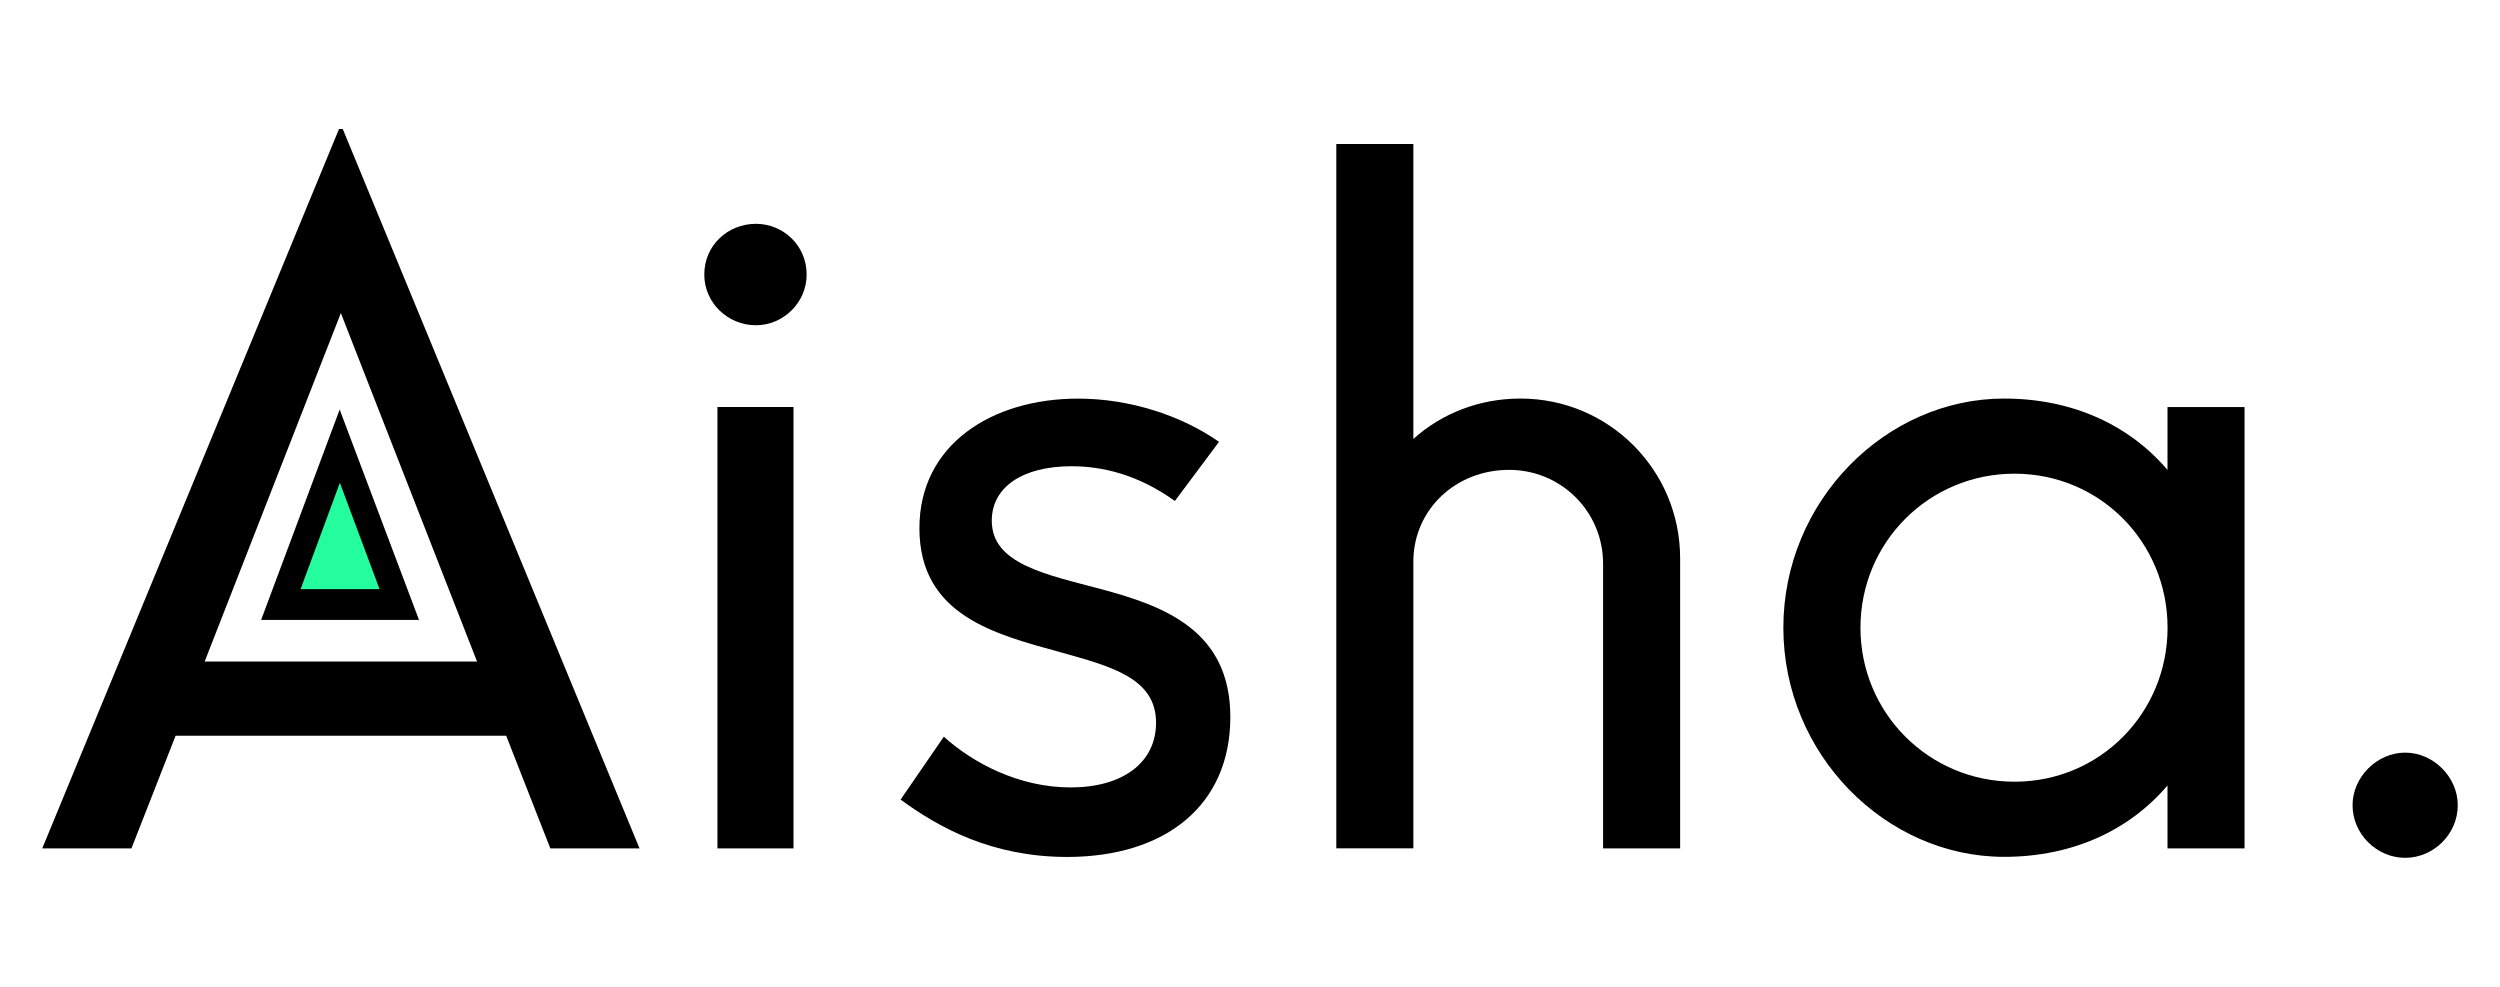 <?xml version="1.0" encoding="UTF-8"?> <svg xmlns="http://www.w3.org/2000/svg" clip-rule="evenodd" fill-rule="evenodd" stroke-linejoin="round" stroke-miterlimit="2" viewBox="0 0 380 150"><g fill-rule="nonzero" transform="translate(-227.74 -209.22)"><path d="m304.68 321.05h-50.25l-6.71 17.13h-13.56l45.11-109.35h.57l45.11 109.35h-13.56zm-4.43-11.28-20.7-52.96-20.7 52.96z"></path><path d="m334.79 250.95c0-4.43 3.57-7.71 7.85-7.71 4.14 0 7.71 3.28 7.71 7.71 0 4.28-3.57 7.71-7.71 7.71-4.28 0-7.85-3.42-7.85-7.71zm2 20.13h11.56v67.1h-11.56z"></path><path d="m364.63 330.76 6.57-9.56c4.43 4 11.42 7.71 19.27 7.71s12.99-3.71 12.99-9.85c0-6.85-7-8.57-14.56-10.71-9.85-2.71-21.41-5.57-21.41-18.84 0-12.71 10.99-19.7 24.13-19.7 7.85 0 15.7 2.57 21.41 6.57l-6.71 8.99c-5.57-4-10.99-5.28-15.7-5.28-7.42 0-12.13 3.14-12.13 8.28 0 6.57 8.14 8.14 16.7 10.42 9.56 2.57 19.56 6.28 19.56 19.42 0 13.42-9.85 21.27-24.84 21.27-11.43-.02-19.43-4.44-25.28-8.72z"></path><path d="m483.12 294.07v44.11h-11.71v-43.26c0-7.99-6.42-14.28-14.28-14.28-8.14 0-14.42 6-14.56 13.7v43.83h-11.71v-107.06h11.71v44.83c4.28-3.85 9.99-6.14 16.28-6.14 13.42 0 24.27 10.85 24.27 24.27z"></path><path d="m568.91 271.08v67.1h-11.71v-9.57c-5.71 6.71-14.28 10.85-24.84 10.85-17.99 0-33.55-15.56-33.55-34.83s15.56-34.83 33.55-34.83c10.56 0 19.13 4.14 24.84 10.85v-9.56h11.71zm-11.7 33.55c0-12.99-10.28-23.41-23.27-23.41s-23.41 10.42-23.41 23.41 10.42 23.41 23.41 23.41 23.27-10.42 23.27-23.41z"></path><path d="m585.33 331.61c0-4.28 3.71-7.99 8-7.99s7.99 3.71 7.99 7.99c0 4.43-3.71 8-7.99 8s-8-3.57-8-8z"></path><path d="m279.37 271.47-11.94 31.98h24z"></path><path d="m279.4 282.6-5.97 16.17h12z" fill="#23fd9e"></path></g></svg> 